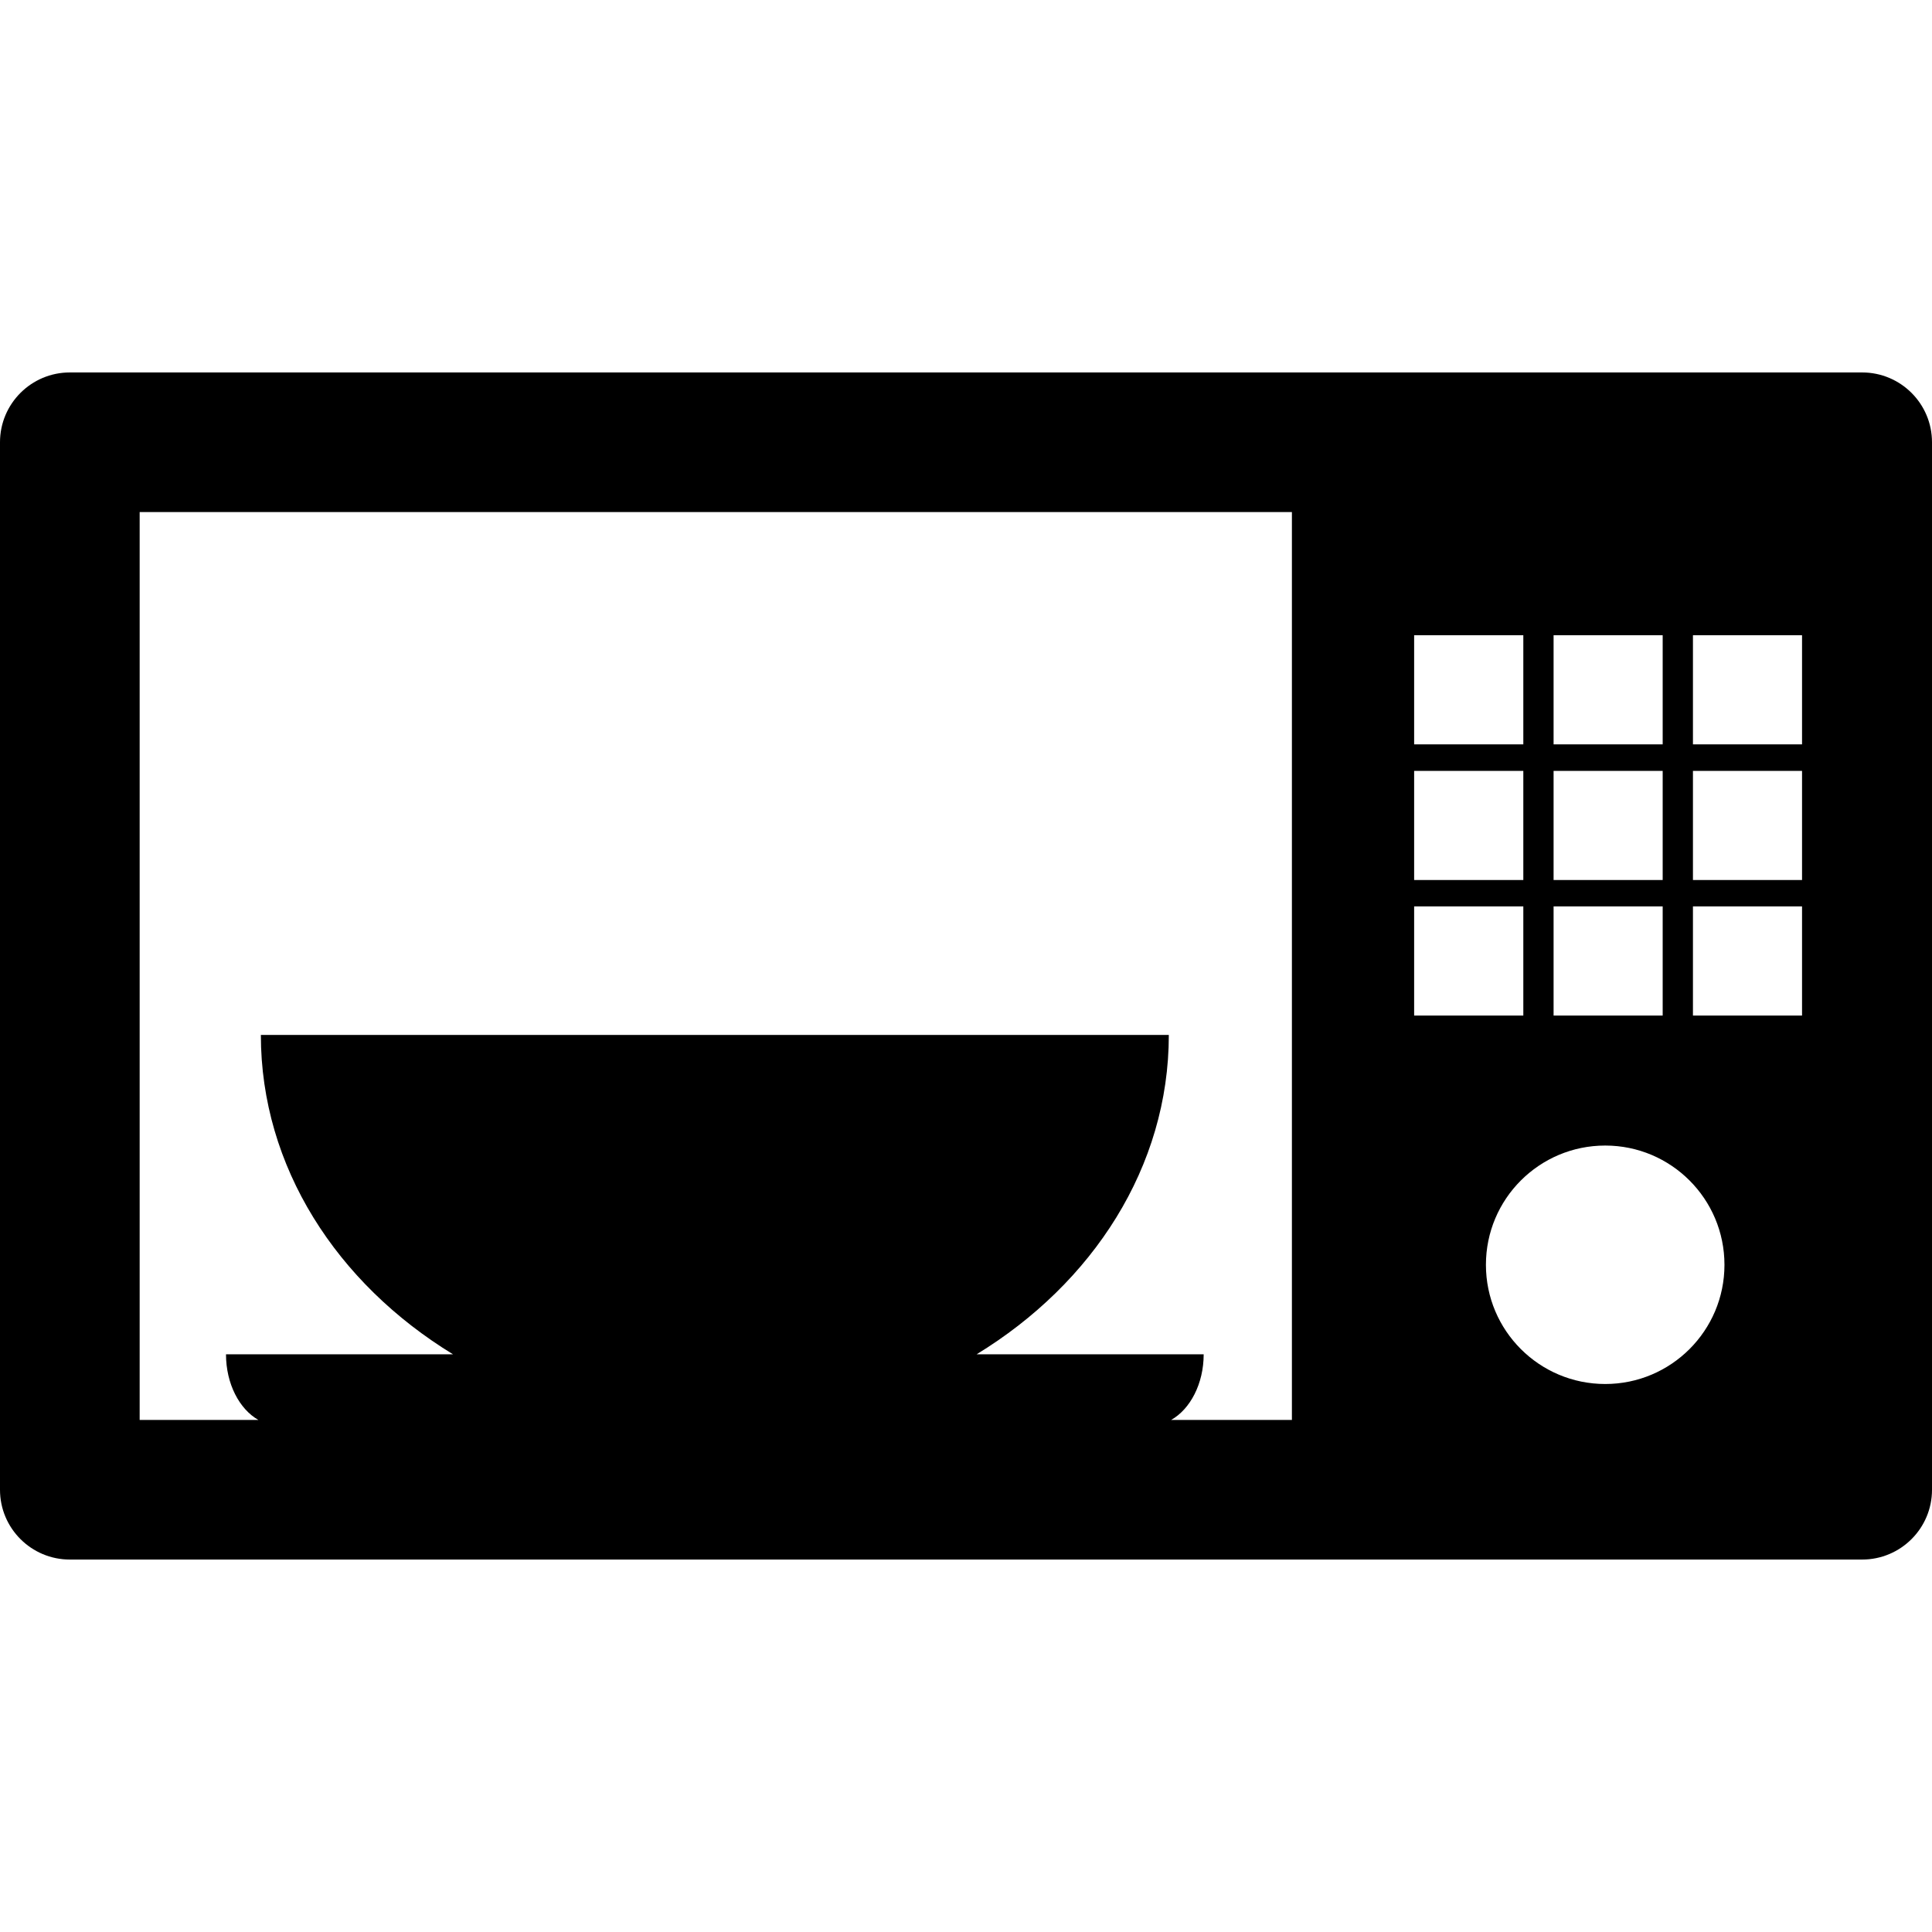 <?xml version="1.0" encoding="UTF-8"?>
<!-- Generator: Adobe Illustrator 16.0.0, SVG Export Plug-In . SVG Version: 6.00 Build 0)  -->
<svg xmlns="http://www.w3.org/2000/svg" xmlns:xlink="http://www.w3.org/1999/xlink" id="Capa_1" x="0px" y="0px" width="45px" height="45px" viewBox="0 0 45 45" style="enable-background:new 0 0 45 45;" xml:space="preserve">
<g>
	<path d="M43.373,8.675H1.627C0.729,8.675,0,9.403,0,10.301V34.7c0,0.897,0.729,1.625,1.627,1.625h41.746   c0.898,0,1.627-0.728,1.627-1.625V10.301C45,9.403,44.271,8.675,43.373,8.675z M36.186,14.796h2.541v2.541h-2.541V14.796z    M36.186,17.956h2.541v2.541h-2.541V17.956z M36.186,21.112h2.541v2.542h-2.541V21.112z M32.938,14.796h2.543v2.541h-2.543V14.796z    M32.938,17.956h2.543v2.541h-2.543V17.956z M30.091,33.073h-2.813c0.445-0.251,0.758-0.843,0.758-1.529h-5.288   c2.704-1.651,4.476-4.365,4.476-7.438H6.076c0,3.073,1.771,5.787,4.475,7.438H5.264c0,0.688,0.312,1.278,0.754,1.529H3.253V11.927   h26.838V33.073L30.091,33.073z M32.938,21.112h2.543v2.542h-2.543V21.112z M37.389,32.236c-1.535,0-2.779-1.243-2.779-2.776   c0-1.535,1.244-2.778,2.779-2.778c1.533,0,2.777,1.243,2.777,2.778C40.166,30.993,38.922,32.236,37.389,32.236z M41.973,23.654   h-2.541v-2.542h2.541V23.654z M41.973,20.497h-2.541v-2.541h2.541V20.497z M41.973,17.337h-2.541v-2.541h2.541V17.337z"></path>
</g>
<g>
</g>
<g>
</g>
<g>
</g>
<g>
</g>
<g>
</g>
<g>
</g>
<g>
</g>
<g>
</g>
<g>
</g>
<g>
</g>
<g>
</g>
<g>
</g>
<g>
</g>
<g>
</g>
<g>
</g>
</svg>